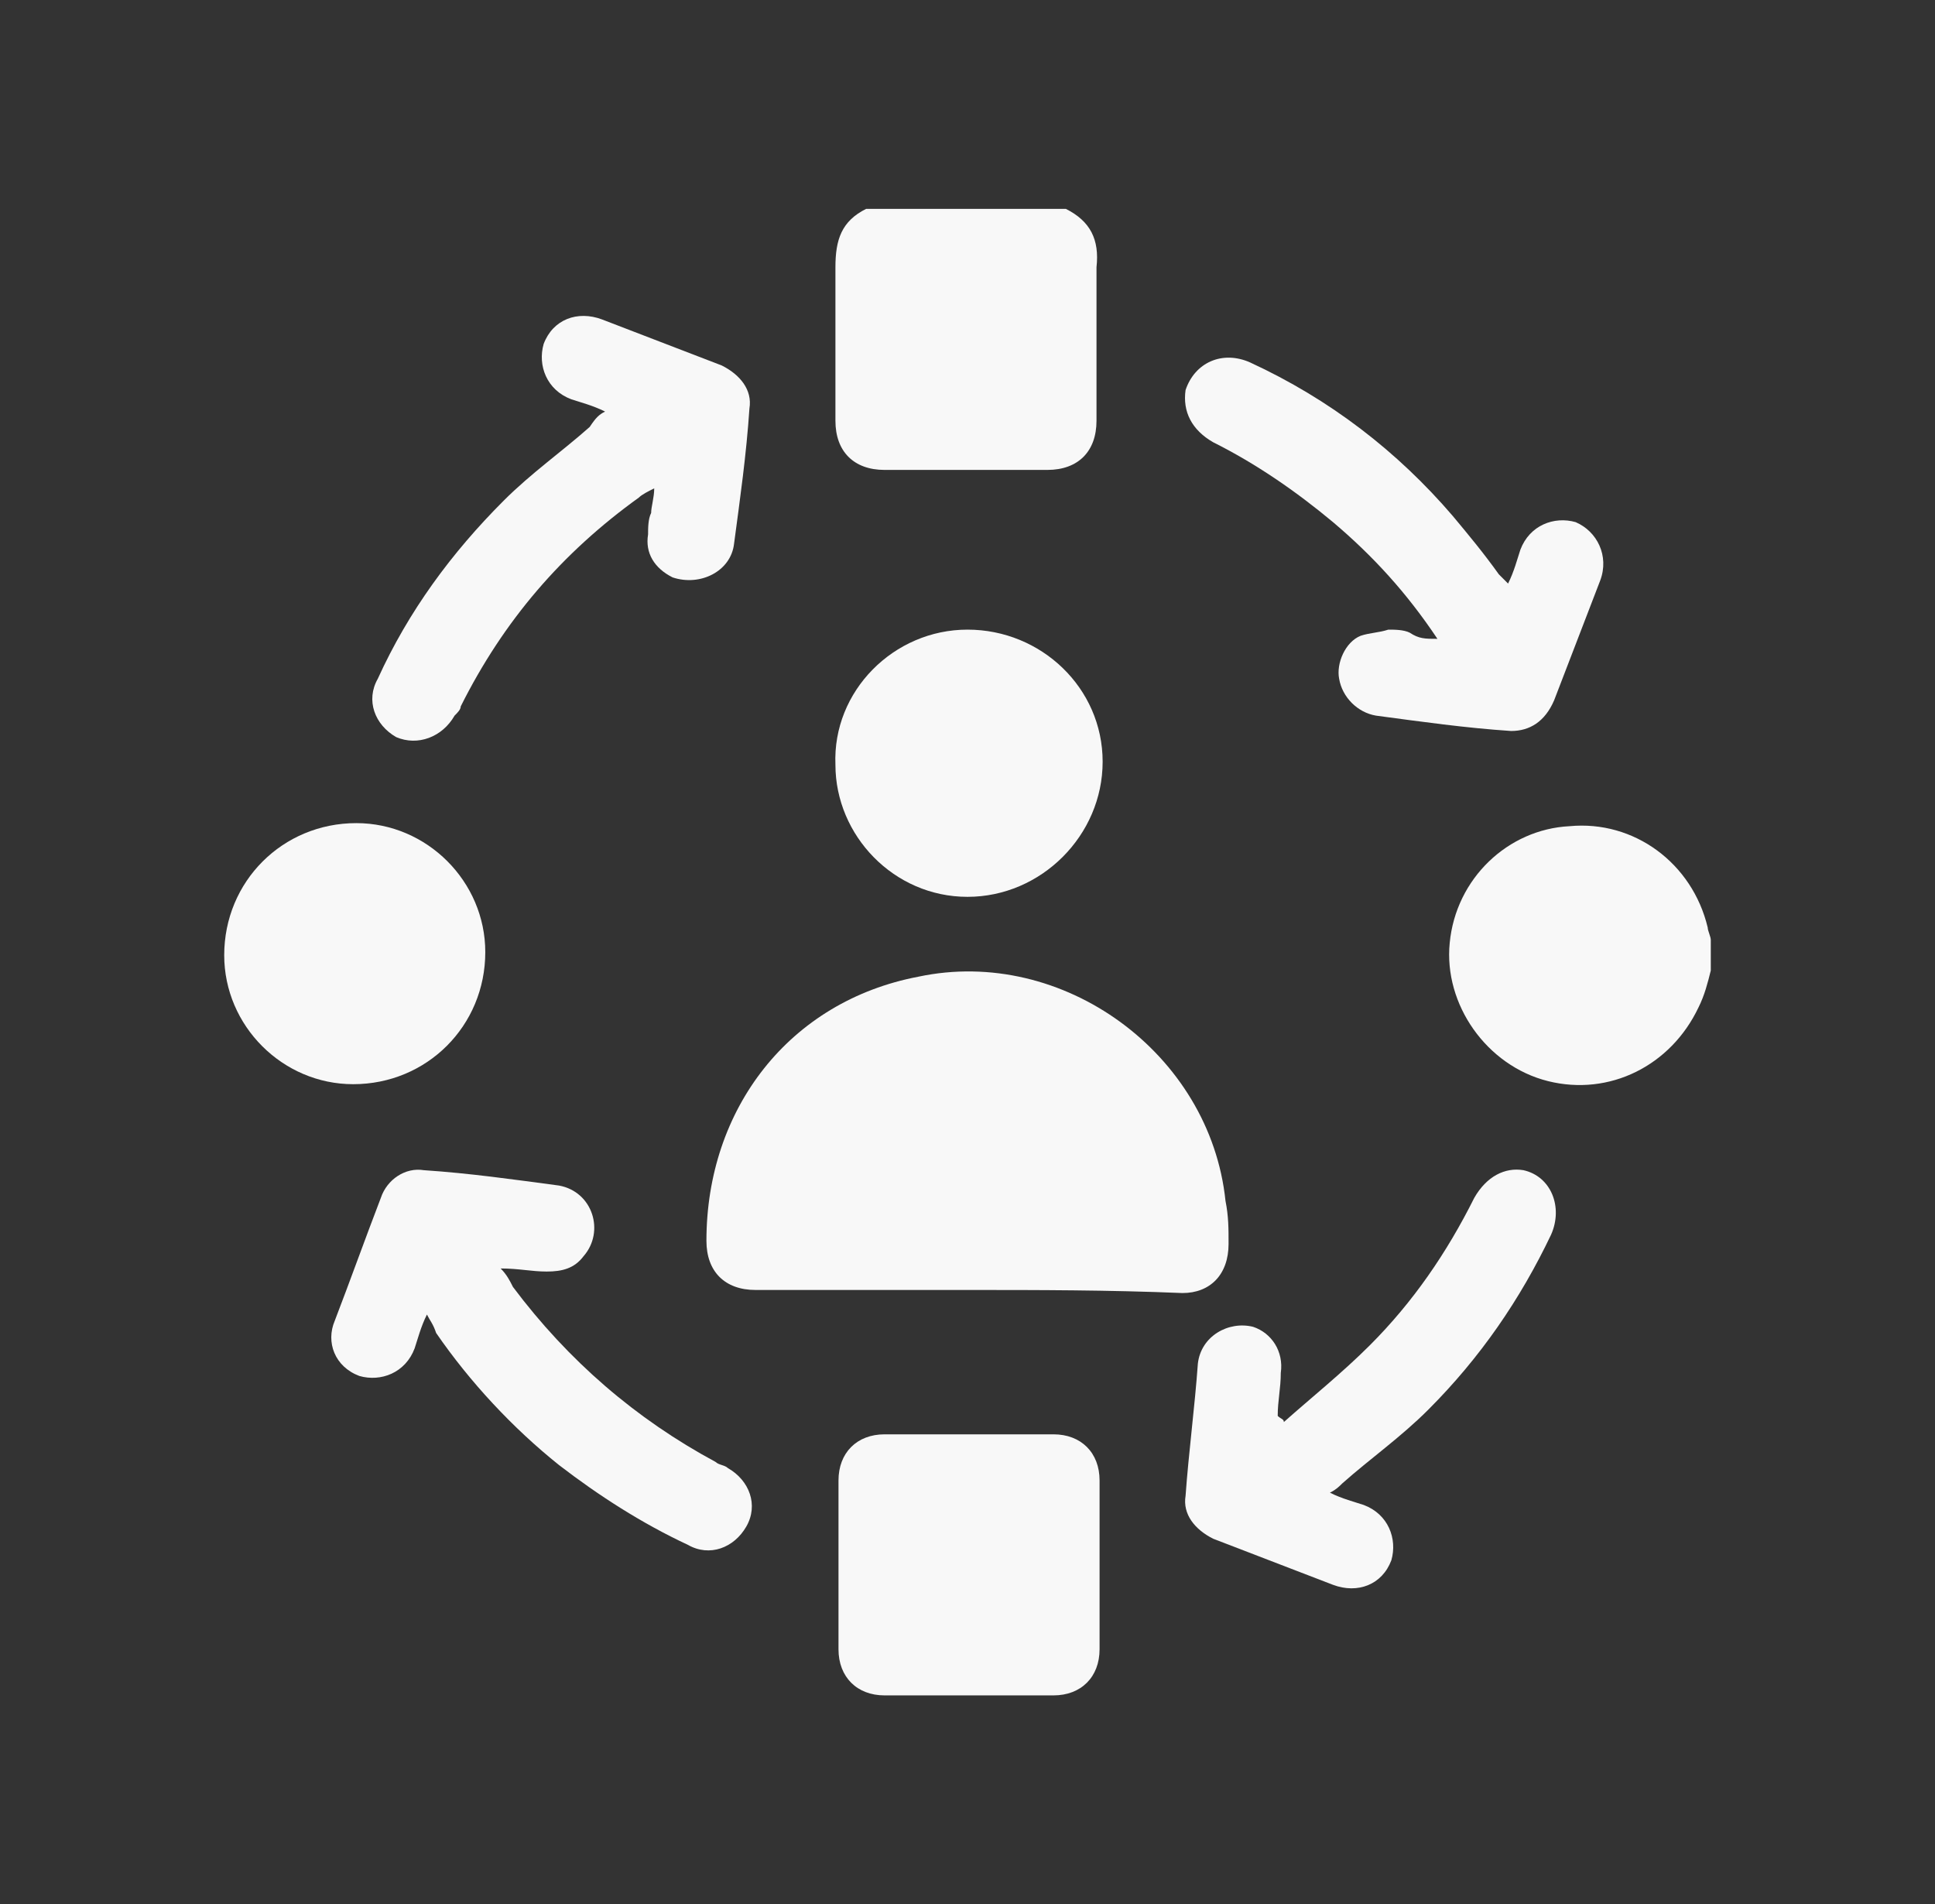 <?xml version="1.0" encoding="utf-8"?>
<!-- Generator: Adobe Illustrator 27.4.0, SVG Export Plug-In . SVG Version: 6.00 Build 0)  -->
<svg version="1.1" id="Layer_1" xmlns="http://www.w3.org/2000/svg" xmlns:xlink="http://www.w3.org/1999/xlink" x="0px" y="0px"
	 viewBox="0 0 63 62" style="enable-background:new 0 0 63 62;" xml:space="preserve">
<rect x="0" y="0" width="63" height="62" fill="#333333" stroke="none"/>
<style type="text/css">
	.st0{clip-path:url(#SVGID_00000058557693505476157540000010988982856688826016_);}
	.st1{fill:#F8F8F8;}
</style>
<g>
	<defs>
		<rect id="SVGID_1_" width="62.9" height="62"/>
	</defs>
	<clipPath id="SVGID_00000021803825273667880320000002726037740897775012_">
		<use xlink:href="#SVGID_1_"  style="overflow:visible;"/>
	</clipPath>
	<g style="clip-path:url(#SVGID_00000021803825273667880320000002726037740897775012_);">
		<path class="st1" d="M34.7,6.8c0.8,0.4,1.1,1,1,1.9c0,1.7,0,3.3,0,5c0,1-0.6,1.6-1.6,1.6c-1.8,0-3.5,0-5.3,0c-1,0-1.6-0.6-1.6-1.6
			c0-1.7,0-3.3,0-5c0-0.9,0.2-1.5,1-1.9C30.4,6.8,32.6,6.8,34.7,6.8z"/>
		<path class="st1" d="M55.7,31.6c-0.1,0.4-0.2,0.8-0.4,1.2c-0.9,1.9-2.9,2.9-4.9,2.4c-2-0.5-3.4-2.5-3.2-4.5
			c0.2-2.1,1.9-3.7,3.9-3.8c2.1-0.2,4,1.2,4.5,3.3c0,0.1,0.1,0.3,0.1,0.4C55.7,30.8,55.7,31.2,55.7,31.6z"/>
		<path class="st1" d="M31.5,42c-2.3,0-4.6,0-6.9,0c-1,0-1.6-0.6-1.6-1.6c0-4.3,2.7-7.8,6.9-8.6c4.7-1,9.5,2.5,10,7.3
			c0.1,0.5,0.1,0.9,0.1,1.4c0,1-0.6,1.6-1.5,1.6C36.1,42,33.8,42,31.5,42z"/>
		<path class="st1" d="M31.5,55.2c-0.9,0-1.8,0-2.7,0c-0.9,0-1.5-0.6-1.5-1.5c0-1.8,0-3.6,0-5.5c0-0.9,0.6-1.5,1.5-1.5
			c1.8,0,3.6,0,5.5,0c0.9,0,1.5,0.6,1.5,1.5c0,1.8,0,3.7,0,5.5c0,0.9-0.6,1.5-1.5,1.5C33.3,55.2,32.4,55.2,31.5,55.2z"/>
		<path class="st1" d="M46.8,20.8c-1-1.5-2.1-2.7-3.4-3.8c-1.2-1-2.5-1.9-3.9-2.6c-0.7-0.4-1-1-0.9-1.7c0.3-0.9,1.2-1.3,2.1-0.9
			c2.6,1.2,4.8,2.9,6.6,5c0.5,0.6,1,1.2,1.5,1.9c0.1,0.1,0.2,0.2,0.3,0.3c0.2-0.4,0.3-0.8,0.4-1.1c0.3-0.8,1.1-1.1,1.8-0.9
			c0.7,0.3,1.1,1.1,0.8,1.9c-0.5,1.3-1,2.6-1.5,3.9c-0.3,0.7-0.8,1-1.4,1c-1.5-0.1-2.9-0.3-4.4-0.5c-0.6-0.1-1.1-0.6-1.2-1.2
			c-0.1-0.5,0.2-1.2,0.7-1.4c0.3-0.1,0.6-0.1,0.9-0.2c0.2,0,0.5,0,0.7,0.1C46.2,20.8,46.4,20.8,46.8,20.8z"/>
		<path class="st1" d="M41.8,46.3c0.9-0.8,1.9-1.6,2.8-2.5c1.4-1.4,2.5-3,3.4-4.8c0.4-0.7,1-1,1.6-0.9c0.9,0.2,1.3,1.2,0.9,2.1
			c-1,2.1-2.3,4-4,5.7c-0.9,0.9-1.9,1.6-2.8,2.4c-0.1,0.1-0.2,0.2-0.4,0.3c0.4,0.2,0.8,0.3,1.1,0.4c0.8,0.3,1.1,1.1,0.9,1.8
			c-0.3,0.8-1.1,1.1-1.9,0.8c-1.3-0.5-2.6-1-3.9-1.5c-0.6-0.3-1-0.8-0.9-1.4c0.1-1.4,0.3-2.9,0.4-4.3c0.1-0.9,1-1.4,1.8-1.2
			c0.6,0.2,1,0.8,0.9,1.5c0,0.5-0.1,0.9-0.1,1.4C41.7,46.2,41.8,46.2,41.8,46.3z"/>
		<path class="st1" d="M19.7,13.4c-0.4-0.2-0.8-0.3-1.1-0.4c-0.8-0.3-1.1-1.1-0.9-1.8c0.3-0.8,1.1-1.1,1.9-0.8
			c1.3,0.5,2.6,1,3.9,1.5c0.6,0.3,1,0.8,0.9,1.4c-0.1,1.5-0.3,2.9-0.5,4.4c-0.1,0.9-1.1,1.4-2,1.1c-0.6-0.3-0.9-0.8-0.8-1.4
			c0-0.2,0-0.5,0.1-0.7c0-0.2,0.1-0.5,0.1-0.8c-0.2,0.1-0.4,0.2-0.5,0.3c-2.5,1.8-4.4,4-5.8,6.8c0,0.1-0.1,0.2-0.2,0.3
			c-0.4,0.7-1.2,1-1.9,0.7c-0.7-0.4-1-1.2-0.6-1.9c1-2.2,2.4-4.1,4.1-5.8c0.9-0.9,1.9-1.6,2.8-2.4C19.4,13.6,19.5,13.5,19.7,13.4z"
			/>
		<path class="st1" d="M13.9,42.8c-0.2,0.4-0.3,0.8-0.4,1.1c-0.3,0.8-1.1,1.1-1.8,0.9c-0.8-0.3-1.1-1.1-0.8-1.8c0.5-1.3,1-2.7,1.5-4
			c0.2-0.6,0.8-1,1.4-0.9c1.5,0.1,2.9,0.3,4.4,0.5c1.1,0.2,1.5,1.5,0.8,2.3c-0.3,0.4-0.7,0.5-1.2,0.5c-0.5,0-0.9-0.1-1.5-0.1
			c0.2,0.2,0.3,0.4,0.4,0.6c1.8,2.4,4,4.3,6.6,5.7c0.1,0.1,0.3,0.1,0.4,0.2c0.7,0.4,1,1.2,0.6,1.9c-0.4,0.7-1.2,1-1.9,0.6
			c-1.5-0.7-2.9-1.6-4.2-2.6c-1.5-1.2-2.9-2.7-4-4.3C14.1,43.1,14,43,13.9,42.8z"/>
		<path class="st1" d="M31.5,20.5c2.4,0,4.4,1.9,4.4,4.3c0,2.4-2,4.4-4.4,4.4c-2.4,0-4.3-2-4.3-4.3C27.1,22.5,29.1,20.5,31.5,20.5z"
			/>
		<path class="st1" d="M15.8,31c0,2.4-1.9,4.3-4.3,4.3c-2.3,0-4.2-1.9-4.2-4.2c0-2.4,1.9-4.3,4.3-4.3C13.9,26.8,15.8,28.7,15.8,31z"
			/>
	</g>
</g>
</svg>
